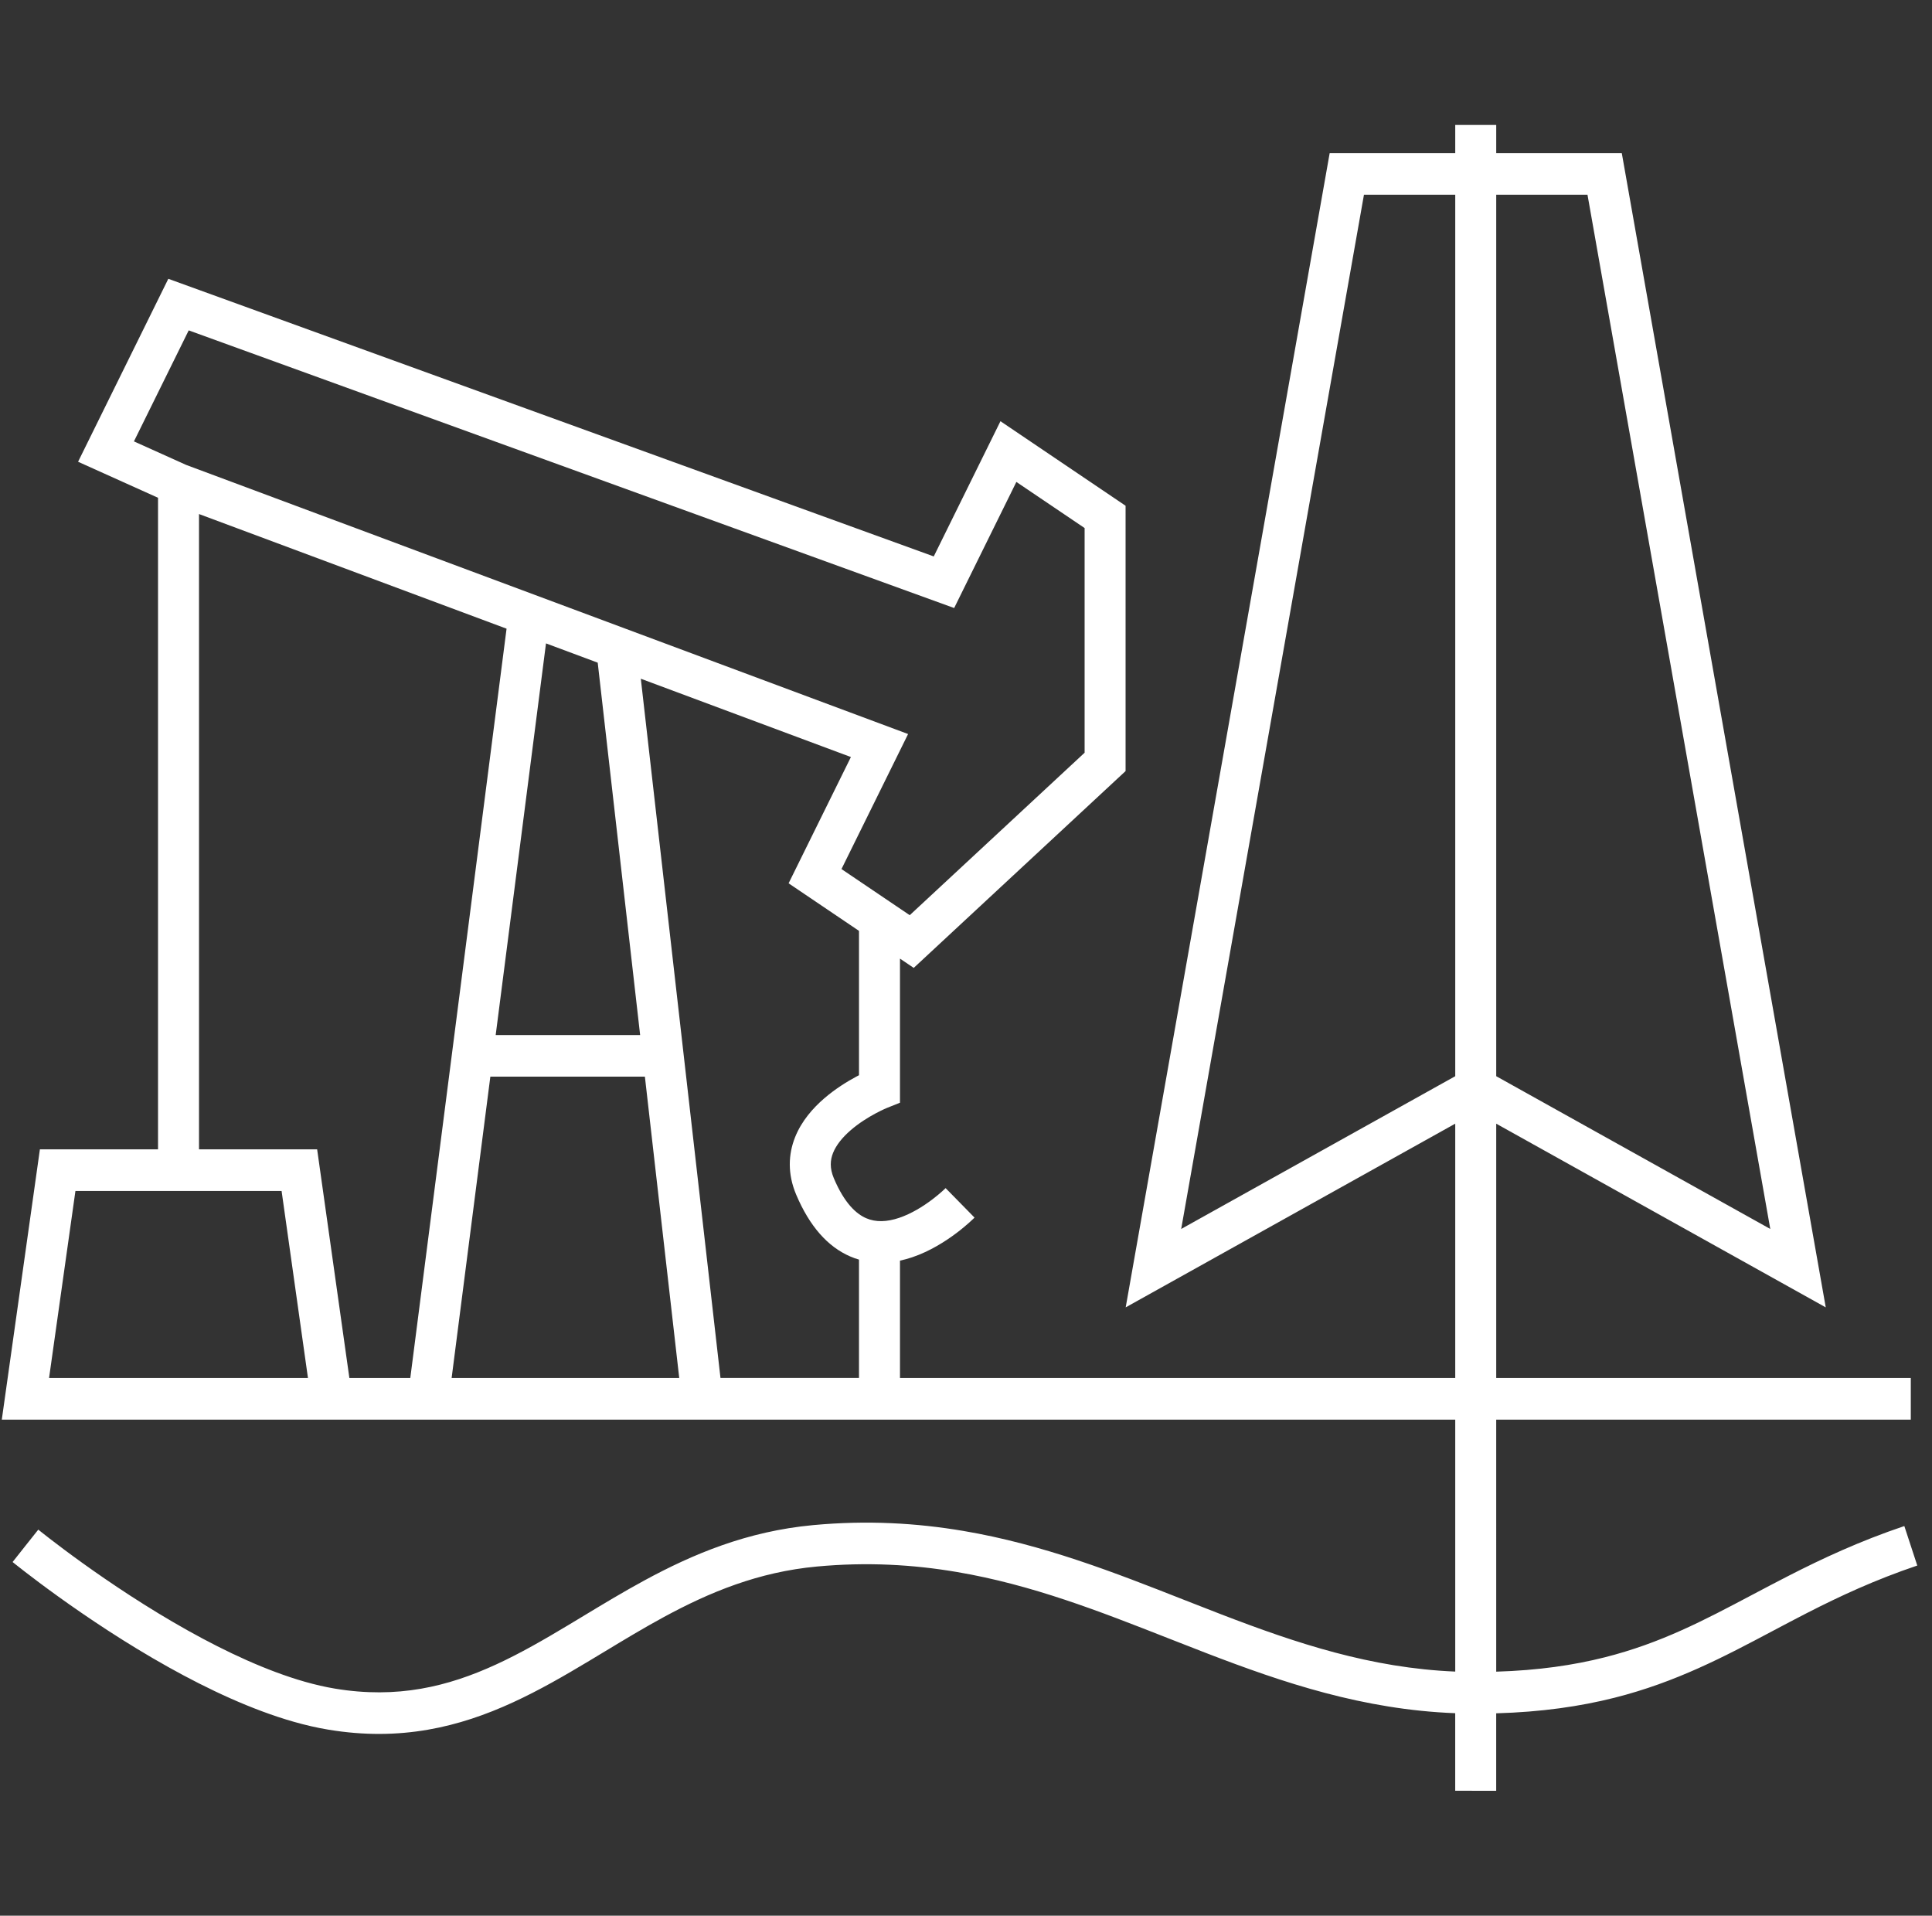 <?xml version="1.0" encoding="utf-8"?>
<!-- Generator: Adobe Illustrator 24.1.2, SVG Export Plug-In . SVG Version: 6.00 Build 0)  -->
<svg version="1.1" id="Слой_1" xmlns="http://www.w3.org/2000/svg" xmlns:xlink="http://www.w3.org/1999/xlink" x="0px" y="0px"
	 viewBox="0 0 117 116" style="enable-background:new 0 0 117 116;" xml:space="preserve">
<rect x="0" y="0" width="117" height="116" fill="#333333" stroke="none"/>
<style type="text/css">
	.st0{fill-rule:evenodd;clip-rule:evenodd;fill:#FFFFFF;}
</style>
<path class="st0" d="M88.128,65.166l-16.596,9.25l11.068-62.624h5.528V65.166z
	 M88.128,9.272h-7.604L68.171,79.163l19.957-11.123v15.401H54.502v-7.107
	c0.255-0.054,0.502-0.124,0.737-0.203c1.088-0.367,2.031-0.977,2.681-1.466
	c0.33-0.249,0.598-0.477,0.785-0.645c0.094-0.084,0.168-0.154,0.221-0.204
	l0.063-0.061l0.019-0.019l0.006-0.006l0.002-0.002
	c0-0,0.002-0.002-0.875-0.893c-0.877-0.892-0.876-0.892-0.876-0.892
	l-0.006,0.006l-0.037,0.035c-0.035,0.033-0.089,0.084-0.161,0.149
	c-0.144,0.129-0.357,0.311-0.621,0.51c-0.539,0.406-1.243,0.848-1.985,1.099
	c-0.738,0.249-1.411,0.278-2.002,0.022c-0.581-0.252-1.306-0.879-1.955-2.414
	c-0.261-0.617-0.221-1.107-0.049-1.539c0.189-0.474,0.567-0.942,1.07-1.377
	c0.495-0.428,1.048-0.77,1.49-1.007c0.218-0.117,0.402-0.205,0.528-0.263
	c0.063-0.029,0.111-0.05,0.142-0.063l0.032-0.014l0.003-0.001l0.788-0.314
	v-8.726l0.832,0.562l12.83-11.918V30.624l-7.577-5.119l-4.04,8.188
	L10.193,16.882L4.728,27.96l4.842,2.181V69.596H2.416L0.109,85.961h88.019v15.256
	c-5.115-0.213-9.619-1.714-14.179-3.468c-0.748-0.288-1.499-0.583-2.256-0.88
	c-4.182-1.644-8.523-3.351-13.348-4.168c-2.829-0.479-5.833-0.657-9.101-0.353
	c-3.998,0.372-7.281,1.754-10.231,3.356c-1.269,0.689-2.495,1.43-3.68,2.146
	c-0.307,0.185-0.611,0.369-0.913,0.55c-1.48,0.888-2.911,1.714-4.384,2.39
	c-2.915,1.339-5.977,2.087-9.754,1.458c-0.586-0.097-1.194-0.238-1.817-0.415
	c-2.301-0.655-4.753-1.799-7.056-3.084c-2.498-1.394-4.775-2.929-6.43-4.118
	c-0.827-0.594-1.495-1.099-1.956-1.455c-0.23-0.178-0.408-0.318-0.528-0.413
	l-0.135-0.108L2.327,92.627l-0.008-0.006c0,0-0.002-0.001-0.779,0.98
	C0.762,94.583,0.762,94.583,0.763,94.583l0.015,0.012l0.039,0.031l0.147,0.118
	c0.128,0.102,0.316,0.25,0.556,0.435c0.48,0.371,1.172,0.894,2.025,1.507
	c1.704,1.224,4.062,2.815,6.668,4.269c2.389,1.334,5.026,2.575,7.582,3.303
	c0.699,0.199,1.397,0.361,2.086,0.475c4.378,0.729,7.941-0.161,11.179-1.649
	c1.603-0.736,3.131-1.621,4.623-2.516c0.317-0.19,0.631-0.38,0.944-0.569
	c1.179-0.712,2.343-1.416,3.557-2.075c2.792-1.516,5.743-2.739,9.286-3.068
	c3.035-0.282,5.826-0.118,8.465,0.329c4.553,0.771,8.628,2.371,12.812,4.014
	c0.769,0.302,1.541,0.605,2.32,0.905c4.64,1.785,9.48,3.418,15.059,3.633
	v4.696l2.482,0.002v-4.691c2.752-0.079,5.082-0.418,7.164-0.943
	c3.721-0.939,6.625-2.477,9.576-4.041c0.692-0.367,1.387-0.735,2.095-1.097
	c1.974-1.009,4.101-2.001,6.665-2.867l-0.784-2.391
	c-2.719,0.918-4.963,1.967-6.997,3.007c-0.772,0.395-1.508,0.784-2.224,1.162
	c-2.925,1.547-5.521,2.921-8.929,3.781c-1.878,0.474-4.009,0.79-6.565,0.867
	V85.961h25.107v-2.519H90.61v-15.401l19.956,11.123L98.214,9.272h-7.604V7.565
	h-2.482V9.272z M90.61,11.792v53.374l16.596,9.25L96.137,11.792H90.61z
	 M12.052,69.596V31.126L30.677,38.068l-5.83,45.373h-3.689l-1.952-13.845H12.052z
	 M18.65,83.441l-1.597-11.326H4.568L2.971,83.441H18.65z M27.35,83.441
	l2.345-18.248h9.359l2.08,18.248H27.35z M43.632,83.441L38.807,41.098l12.723,4.742
	l-3.773,7.646l4.263,2.88v8.74c-0.056,0.029-0.113,0.059-0.173,0.091
	c-0.538,0.289-1.258,0.729-1.937,1.315c-0.671,0.58-1.368,1.361-1.762,2.351
	c-0.411,1.032-0.463,2.221,0.069,3.477c0.815,1.927,1.92,3.154,3.26,3.736
	c0.181,0.079,0.362,0.144,0.543,0.196v7.167H43.632z M55.092,55.416l10.591-9.838
	V31.974l-4.133-2.792l-3.767,7.635L11.428,20.005l-3.317,6.722l3.166,1.426
	l43.716,16.294l-4.034,8.176L55.092,55.416z M36.197,40.126l-3.132-1.167
	l-3.047,23.715h8.748L36.197,40.126z"/>
</svg>
